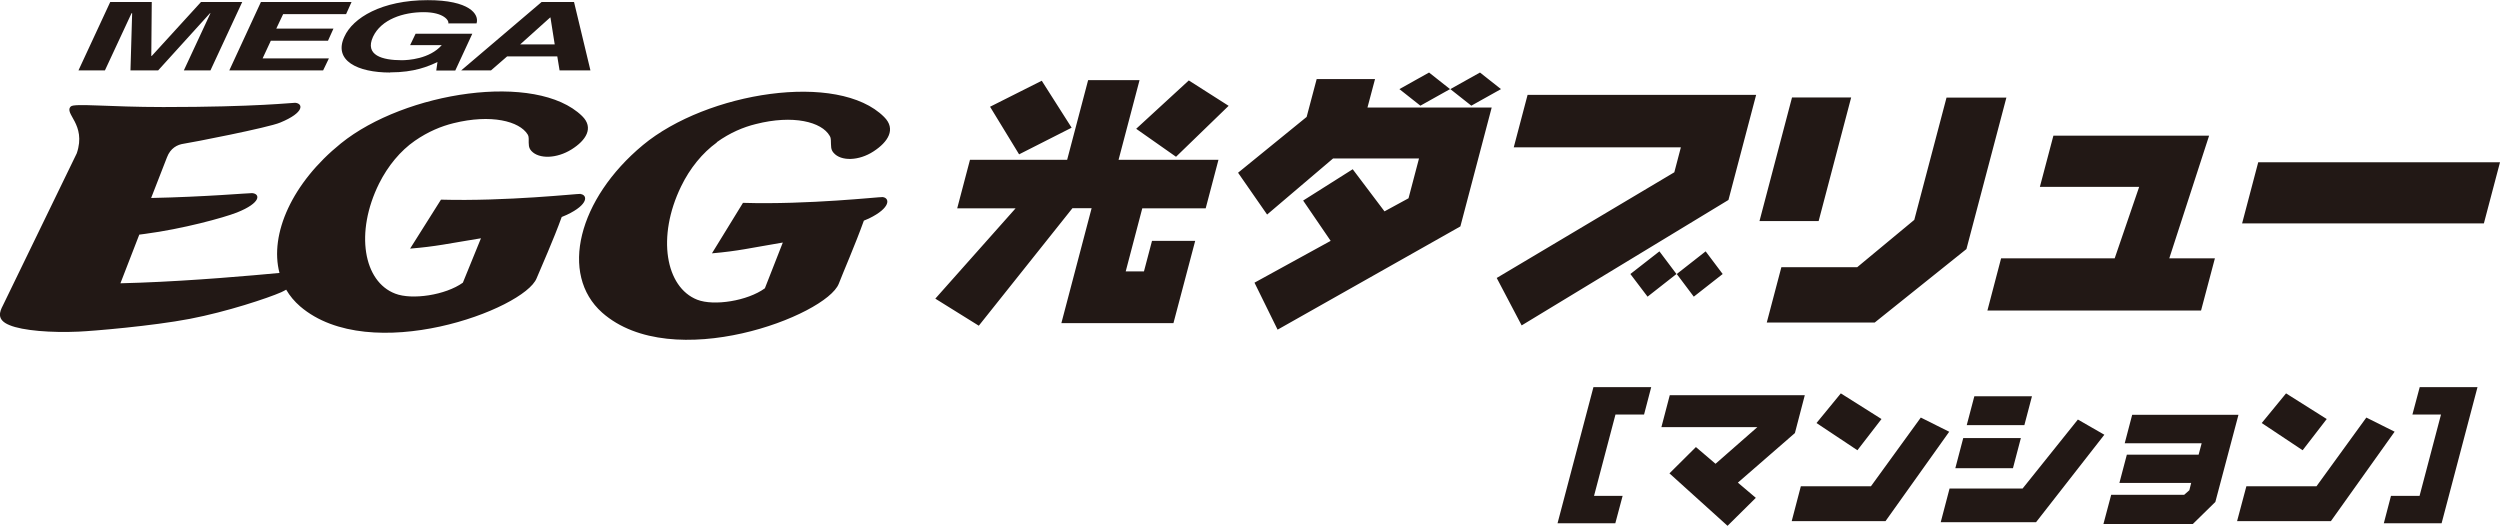 <svg data-name="レイヤー 2" xmlns="http://www.w3.org/2000/svg" viewBox="0 0 164.41 34.58"><path d="M25.65 4.76c1.63 0 2.51-.4 3.12-.68l-.08.56h1.25l1.12-2.42h-3.73l-.36.75h2.08c-.8.91-2.22.99-2.63.99-1.27 0-2.45-.32-1.89-1.54C25.07 1.27 26.52.8 27.86.8s1.69.57 1.62.74h1.86c.19-.61-.47-1.53-3.21-1.53-3.03 0-4.93 1.17-5.48 2.4-.74 1.57.85 2.36 3.01 2.36m6.63-.14l1.06-.92h3.3l.15.92h2.03L37.75.13h-2.13l-5.29 4.5h1.97zm3.89-3.48h.02l.28 1.77h-2.27l1.97-1.77zM21.25 4.63l.38-.79h-4.36l.54-1.16h3.76l.36-.8h-3.76l.45-.95h4.14l.36-.8h-5.96l-2.08 4.5h6.17zM8.65.87h.04l-.11 3.76h1.82L13.81.87h.03l-1.75 3.76h1.75l2.09-4.5h-2.71L9.98 3.68h-.03L9.98.13H7.25l-2.09 4.5H6.9L8.65.87zm99.47 26.39h-1.88l-1.41 5.35h1.88l-.48 1.8h-3.8l2.36-8.95h3.8l-.47 1.8zm10.57-1.27l-.65 2.49-3.75 3.26 1.18 1-1.86 1.84-3.82-3.45 1.74-1.73 1.29 1.1 2.75-2.41h-6.31l.55-2.1h8.88zm9.5 2.4L124 34.27h-6.17l.6-2.29h4.61l3.28-4.52 1.86.93zm-4.45-.84l-1.59 2.06-2.69-1.79 1.6-1.95 2.68 1.69zm9.28 4.57l3.63-4.53 1.74 1-4.49 5.75h-6.27l.58-2.21h4.8zm-.12-3.31l-.52 1.98h-3.79l.52-1.98h3.79zm.73-2.75l-.5 1.9h-3.79l.5-1.9h3.79zm13.58 1.22l-1.52 5.73-1.48 1.45h-5.88l.51-1.92h4.8l.34-.3.12-.48h-4.72l.49-1.86h4.72l.2-.75h-5.06l.49-1.87h6.99zm10.27 1.11l-4.19 5.88h-6.17l.61-2.29h4.61l3.28-4.52 1.86.93zm-4.46-.84l-1.59 2.06-2.69-1.79 1.6-1.95 2.68 1.69zm4.22 5.06h1.88l1.41-5.35h-1.88l.48-1.8h3.8l-2.36 8.95h-3.8l.47-1.8zM38.19 12.75c-.17-.02-4.88.5-9.19.38l-2.03 3.22c1.71-.14 2.45-.32 4.66-.68l-1.19 2.92c-1.14.82-3.35 1.15-4.45.72-2.08-.79-2.66-4.01-1.06-7.24.58-1.16 1.4-2.15 2.35-2.81.88-.61 1.74-.96 2.55-1.16 2.47-.61 4.33-.13 4.87.74.06.1.07.2.07.28 0 .4-.02.59.18.81.5.54 1.67.5 2.63-.1.95-.59 1.5-1.42.7-2.2-3.01-2.93-11.65-1.6-15.86 1.8-3.21 2.59-4.71 5.97-4.04 8.52-1.83.17-5.62.51-9.17.64-.5.02-.84.03-1.29.04l1.24-3.2c.13-.02.26-.03.38-.05 2.45-.32 5.16-1.06 6.03-1.4 1.64-.65 1.54-1.24 1.01-1.28-.15-.01-3.14.25-6.64.32 0 0 .95-2.45 1.04-2.67.23-.61.68-.84 1.11-.9.44-.06 5.58-1.06 6.34-1.39 1.63-.67 1.5-1.26.98-1.3-.14-.01-2.55.28-8.67.28-3.57 0-5.85-.26-6.08-.04-.49.47 1.04 1.16.39 3.08L.19 20.09c-.21.4-.44.94.43 1.29.87.37 2.78.51 4.54.43.95-.04 4.86-.37 7.32-.84 2.45-.47 5.15-1.37 6.01-1.75.12-.06.23-.11.33-.17.24.41.54.77.92 1.1 4.61 3.95 14.73.2 15.55-1.85.28-.68 1.11-2.53 1.65-4.03.13-.05.24-.1.33-.14 1.47-.69 1.37-1.32.9-1.37m8.97-3.41c.88-.63 1.75-.99 2.56-1.19 2.47-.63 4.34-.14 4.86.77.06.09.08.2.08.28.02.42-.02.61.18.84.49.57 1.67.53 2.62-.09.96-.62 1.51-1.47.7-2.27-3.01-3.01-11.65-1.64-15.86 1.85-4.26 3.54-5.51 8.5-2.68 11.02 4.62 4.07 14.73.2 15.56-1.9.27-.71 1.1-2.61 1.65-4.15.13-.05.24-.1.33-.14 1.47-.71 1.38-1.36.9-1.41-.17-.02-4.88.51-9.18.38l-2.04 3.32c1.73-.15 2.46-.34 4.66-.71l-1.18 3.01c-1.14.83-3.35 1.18-4.45.75-2.08-.82-2.67-4.14-1.06-7.45.58-1.2 1.41-2.21 2.35-2.89m27.8-4.1l-1.38 5.24h6.57l-.84 3.19h-4.17l-1.09 4.15h1.2l.53-2.01h2.84l-1.43 5.41H69.8l1.99-7.56h-1.26l-6.16 7.73-2.86-1.78 5.28-5.94h-3.84l.84-3.19h6.39l1.38-5.24h3.37zM70.47 8.4l-3.45 1.75-1.91-3.13 3.4-1.71 1.96 3.08zM80.8 6.96l-3.46 3.35-2.62-1.84 3.46-3.18 2.62 1.67zm9.63-1.77l-.5 1.88h8.17l-2.06 7.82-12.02 6.79-1.52-3.09 5.01-2.75-1.81-2.65 3.26-2.06 2.09 2.77 1.58-.86.69-2.62h-5.65l-4.34 3.69-1.91-2.75 4.51-3.67.66-2.49h3.84zm4.93.67l-1.95 1.09-1.38-1.09 1.95-1.09 1.38 1.09zm3.35 0l-1.95 1.09-1.38-1.09 1.95-1.09 1.38 1.09zm16.78.38l-1.82 6.91-13.6 8.25-1.64-3.12 11.68-6.95.43-1.64H99.55l.91-3.45h15.03zm-5.24 11.78l-1.9 1.49-1.13-1.49 1.91-1.49 1.12 1.49zm3.04 0l-1.9 1.49-1.12-1.49 1.9-1.49 1.12 1.49zm8.45-11.61l-2.14 8.13h-3.89l2.14-8.13h3.88zm10.21 0l-2.63 9.97-6.03 4.83h-7.1l.96-3.64h4.99l3.75-3.11 2.12-8.04h3.93zm13.33 2.51l-2.62 8.07h3l-.91 3.43H130.7l.9-3.43h7.47l1.61-4.7h-6.53l.89-3.37h10.24zm19.13 1.75l-1.06 4.02h-15.9l1.06-4.02h15.9z" fill="#221815" stroke-width="0" data-name="レイヤー 1"/></svg>